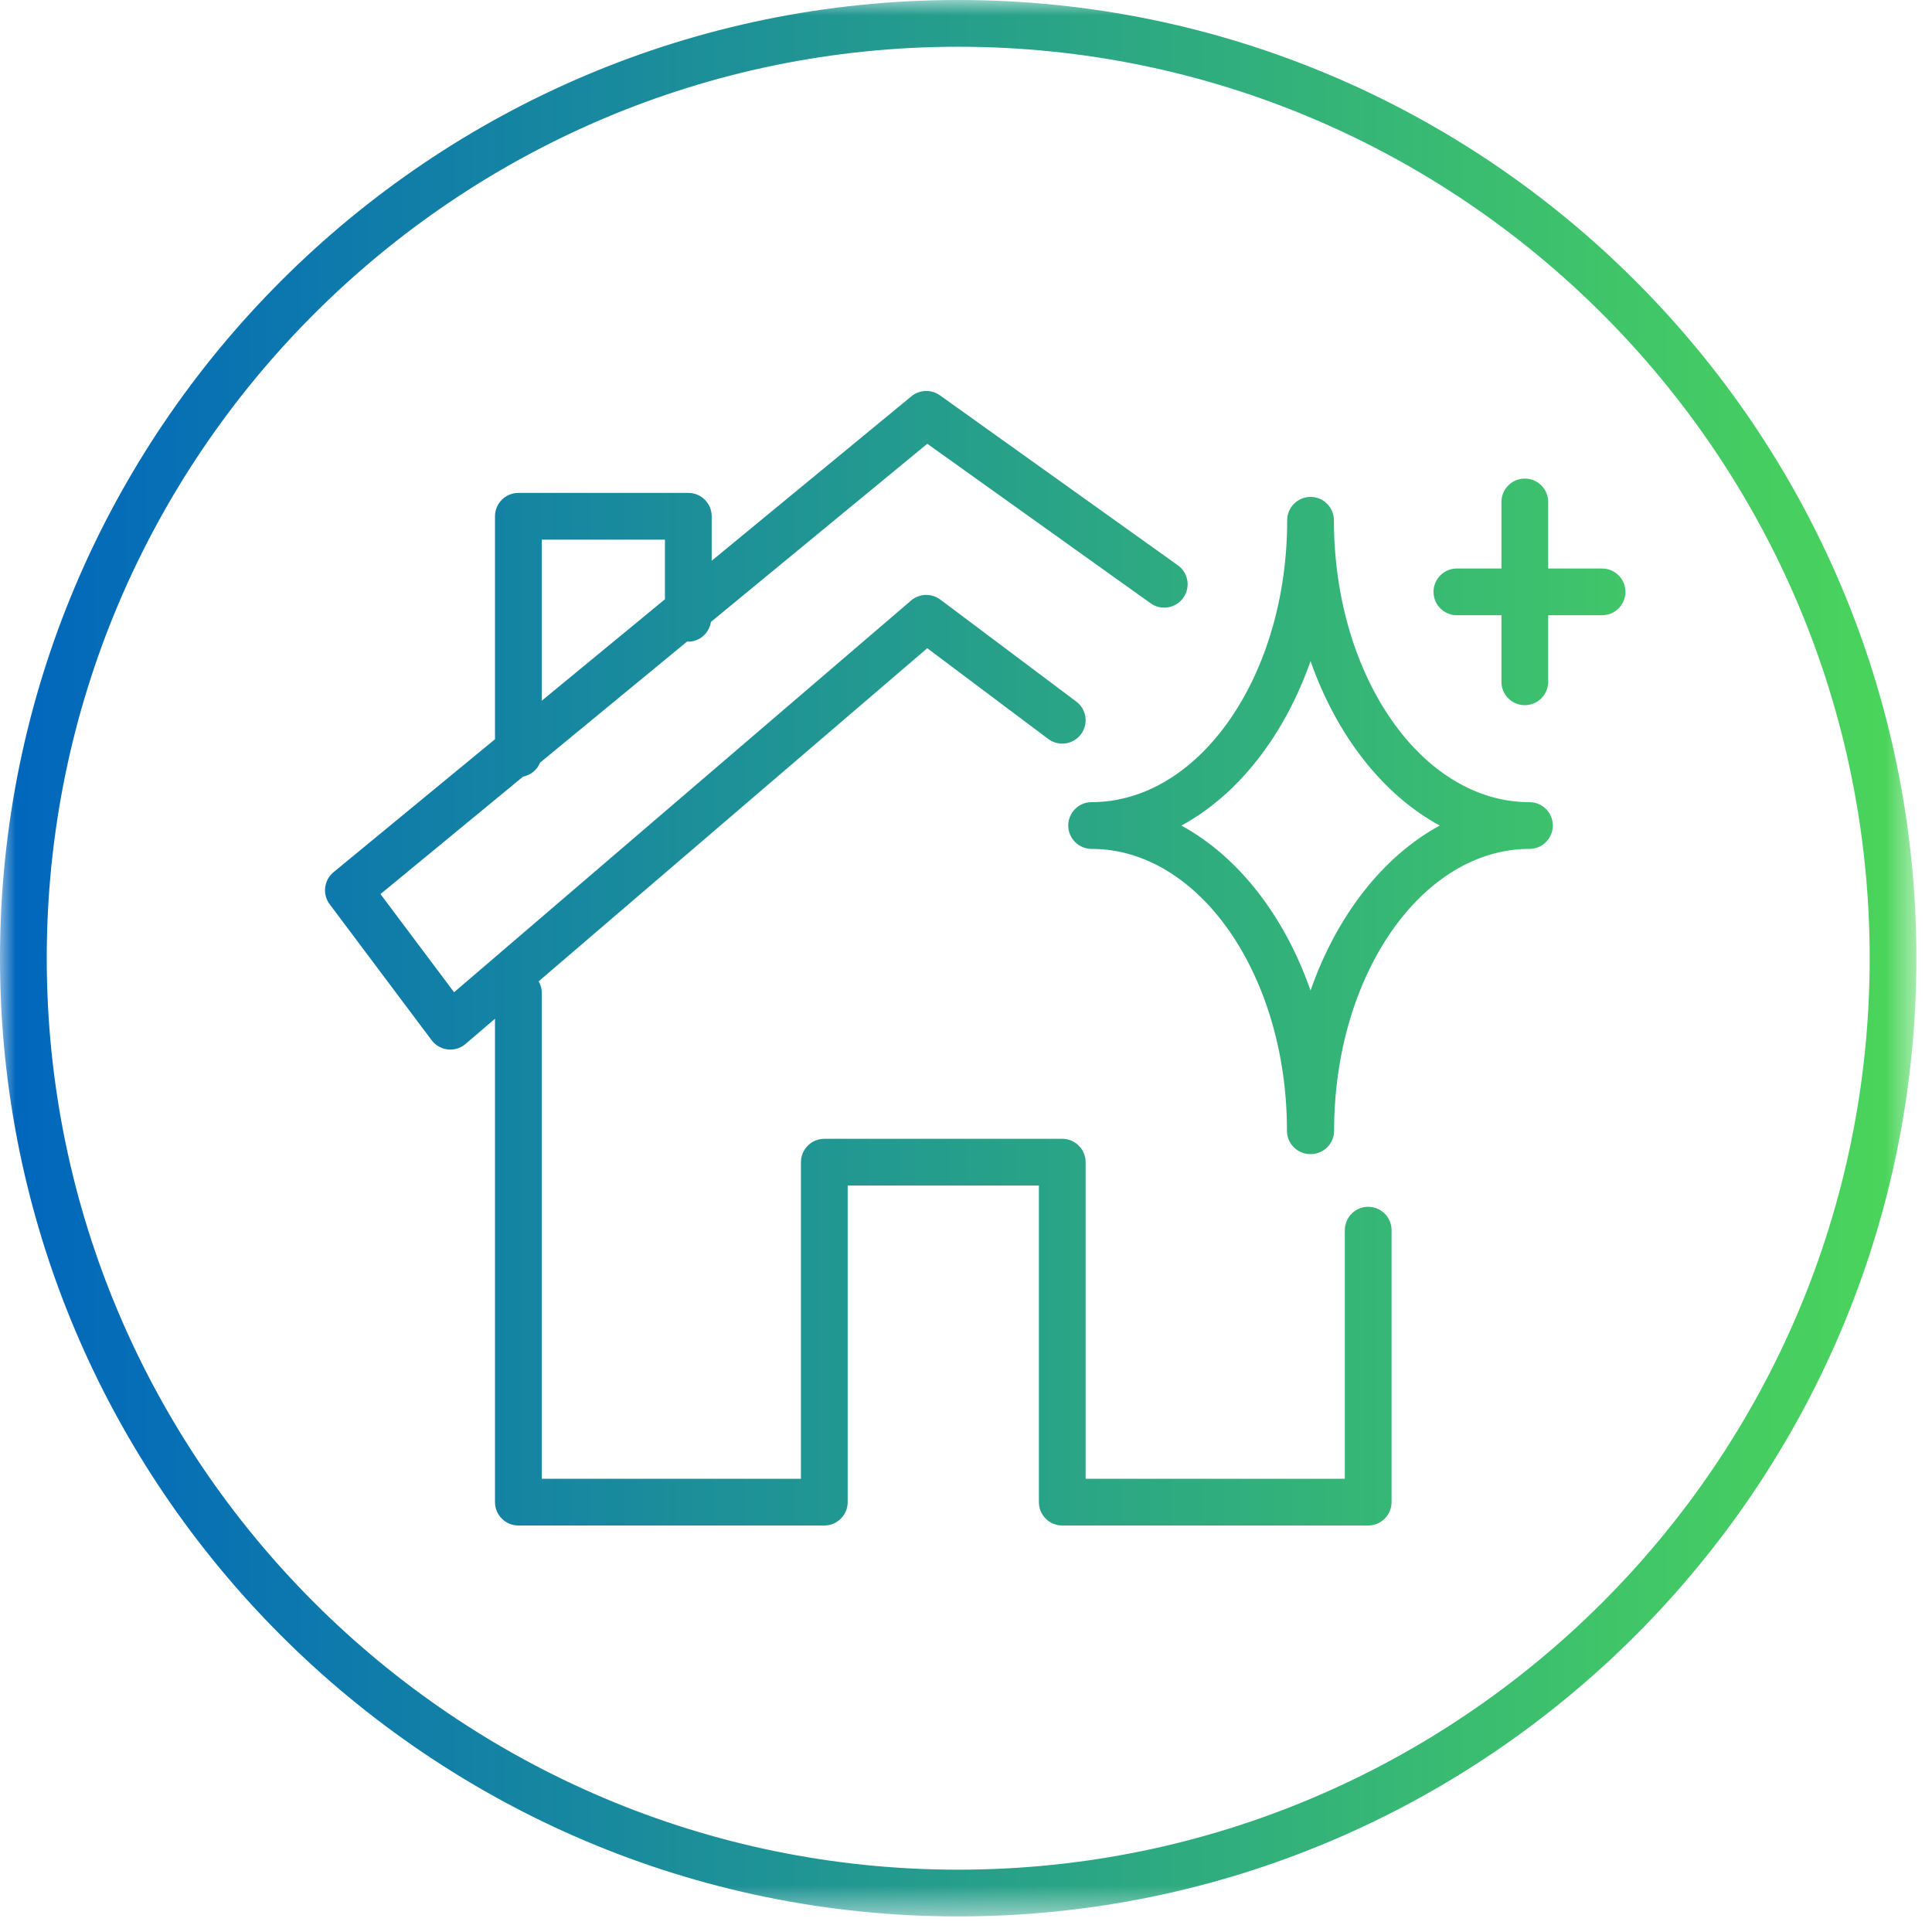 <?xml version="1.0" encoding="UTF-8"?>
<svg width="62px" height="62px" viewBox="0 0 62 62" version="1.1" xmlns="http://www.w3.org/2000/svg" xmlns:xlink="http://www.w3.org/1999/xlink">
    <!-- Generator: sketchtool 51.3 (57544) - http://www.bohemiancoding.com/sketch -->
    <title>8B17CB59-AA04-483E-BE35-7D784A7C21CE</title>
    <desc>Created with sketchtool.</desc>
    <defs>
        <polygon id="path-1" points="0 0 61.5 0 61.5 61.5 0 61.5"></polygon>
        <linearGradient x1="-1.11022302e-14%" y1="50%" x2="100%" y2="50%" id="linearGradient-3">
            <stop stop-color="#0065BE" offset="0%"></stop>
            <stop stop-color="#4CD759" offset="100%"></stop>
        </linearGradient>
    </defs>
    <g id="Desktop" stroke="none" stroke-width="1" fill="none" fill-rule="evenodd">
        <g id="Start---ganze-Seite" transform="translate(-586, -1441)">
            <g id="icon_infrastruktur" transform="translate(586, 1441)">
                <mask id="mask-2" fill="white">
                    <use xlink:href="#path-1"></use>
                </mask>
                <g id="Clip-2"></g>
                <path d="M52.162,18.994 C52.162,19.408 51.826,19.744 51.412,19.744 L49.683,19.744 L49.683,21.88 C49.683,22.294 49.348,22.63 48.933,22.63 C48.519,22.63 48.183,22.294 48.183,21.88 L48.183,19.744 L46.753,19.744 C46.339,19.744 46.003,19.408 46.003,18.994 C46.003,18.58 46.339,18.244 46.753,18.244 L48.183,18.244 L48.183,16.108 C48.183,15.694 48.519,15.358 48.933,15.358 C49.348,15.358 49.683,15.694 49.683,16.108 L49.683,18.244 L51.412,18.244 C51.826,18.244 52.162,18.58 52.162,18.994 Z M42.057,31.787 C41.219,29.389 39.735,27.485 37.912,26.494 C39.734,25.505 41.217,23.607 42.057,21.215 C42.896,23.606 44.379,25.504 46.203,26.493 C44.378,27.484 42.893,29.389 42.057,31.787 Z M49.082,25.742 C49.079,25.741 49.077,25.742 49.076,25.742 C45.619,25.742 42.807,21.683 42.807,16.696 C42.807,16.282 42.471,15.946 42.057,15.946 C41.642,15.946 41.307,16.282 41.307,16.696 C41.307,21.683 38.494,25.742 35.031,25.742 C34.617,25.742 34.281,26.077 34.281,26.492 C34.281,26.906 34.617,27.242 35.031,27.242 C38.487,27.242 41.3,31.299 41.3,36.287 C41.3,36.701 41.636,37.037 42.05,37.037 L42.063,37.037 C42.477,37.037 42.813,36.701 42.813,36.287 C42.813,31.299 45.625,27.242 49.082,27.242 C49.496,27.242 49.832,26.906 49.832,26.492 C49.832,26.077 49.496,25.742 49.082,25.742 Z M17.385,17.318 L21.339,17.318 L21.339,19.231 L17.385,22.487 L17.385,17.318 Z M43.907,38.727 C43.493,38.727 43.157,39.063 43.157,39.477 L43.157,47.455 L34.839,47.455 L34.839,37.296 C34.839,36.882 34.503,36.546 34.089,36.546 L26.453,36.546 C26.038,36.546 25.703,36.882 25.703,37.296 L25.703,47.455 L17.385,47.455 L17.385,31.841 C17.385,31.712 17.344,31.597 17.287,31.491 L29.757,20.802 L33.639,23.714 C33.971,23.963 34.44,23.895 34.689,23.564 C34.937,23.232 34.87,22.762 34.539,22.514 L30.176,19.241 C29.895,19.031 29.505,19.043 29.237,19.272 L14.572,31.842 L12.21,28.692 L16.785,24.924 C17.034,24.871 17.239,24.708 17.33,24.475 L22.055,20.584 C22.067,20.585 22.077,20.591 22.089,20.591 C22.461,20.591 22.757,20.314 22.815,19.958 L29.758,14.241 L36.926,19.361 C37.263,19.601 37.73,19.523 37.972,19.186 C38.213,18.849 38.135,18.381 37.798,18.14 L30.162,12.685 C29.885,12.489 29.511,12.502 29.249,12.717 L22.839,17.995 L22.839,16.568 C22.839,16.154 22.503,15.818 22.089,15.818 L16.635,15.818 C16.221,15.818 15.885,16.154 15.885,16.568 L15.885,23.723 L10.704,27.989 C10.394,28.244 10.339,28.698 10.58,29.018 L13.852,33.382 C13.977,33.548 14.164,33.655 14.37,33.678 C14.398,33.681 14.425,33.682 14.453,33.682 C14.631,33.682 14.804,33.619 14.941,33.501 L15.885,32.692 L15.885,48.205 C15.885,48.619 16.221,48.955 16.635,48.955 L26.453,48.955 C26.867,48.955 27.203,48.619 27.203,48.205 L27.203,38.046 L33.339,38.046 L33.339,48.205 C33.339,48.619 33.675,48.955 34.089,48.955 L43.907,48.955 C44.321,48.955 44.657,48.619 44.657,48.205 L44.657,39.477 C44.657,39.063 44.321,38.727 43.907,38.727 Z M30.75,60 C14.622,60 1.5,46.879 1.5,30.75 C1.5,14.622 14.622,1.5 30.75,1.5 C46.879,1.5 60,14.622 60,30.75 C60,46.879 46.879,60 30.75,60 Z M30.75,-0 C13.795,-0 -0,13.795 -0,30.75 C-0,47.706 13.795,61.5 30.75,61.5 C47.706,61.5 61.5,47.706 61.5,30.75 C61.5,13.795 47.706,-0 30.75,-0 Z" id="Fill-1" fill="url(#linearGradient-3)" mask="url(#mask-2)"></path>
            </g>
        </g>
    </g>
</svg>